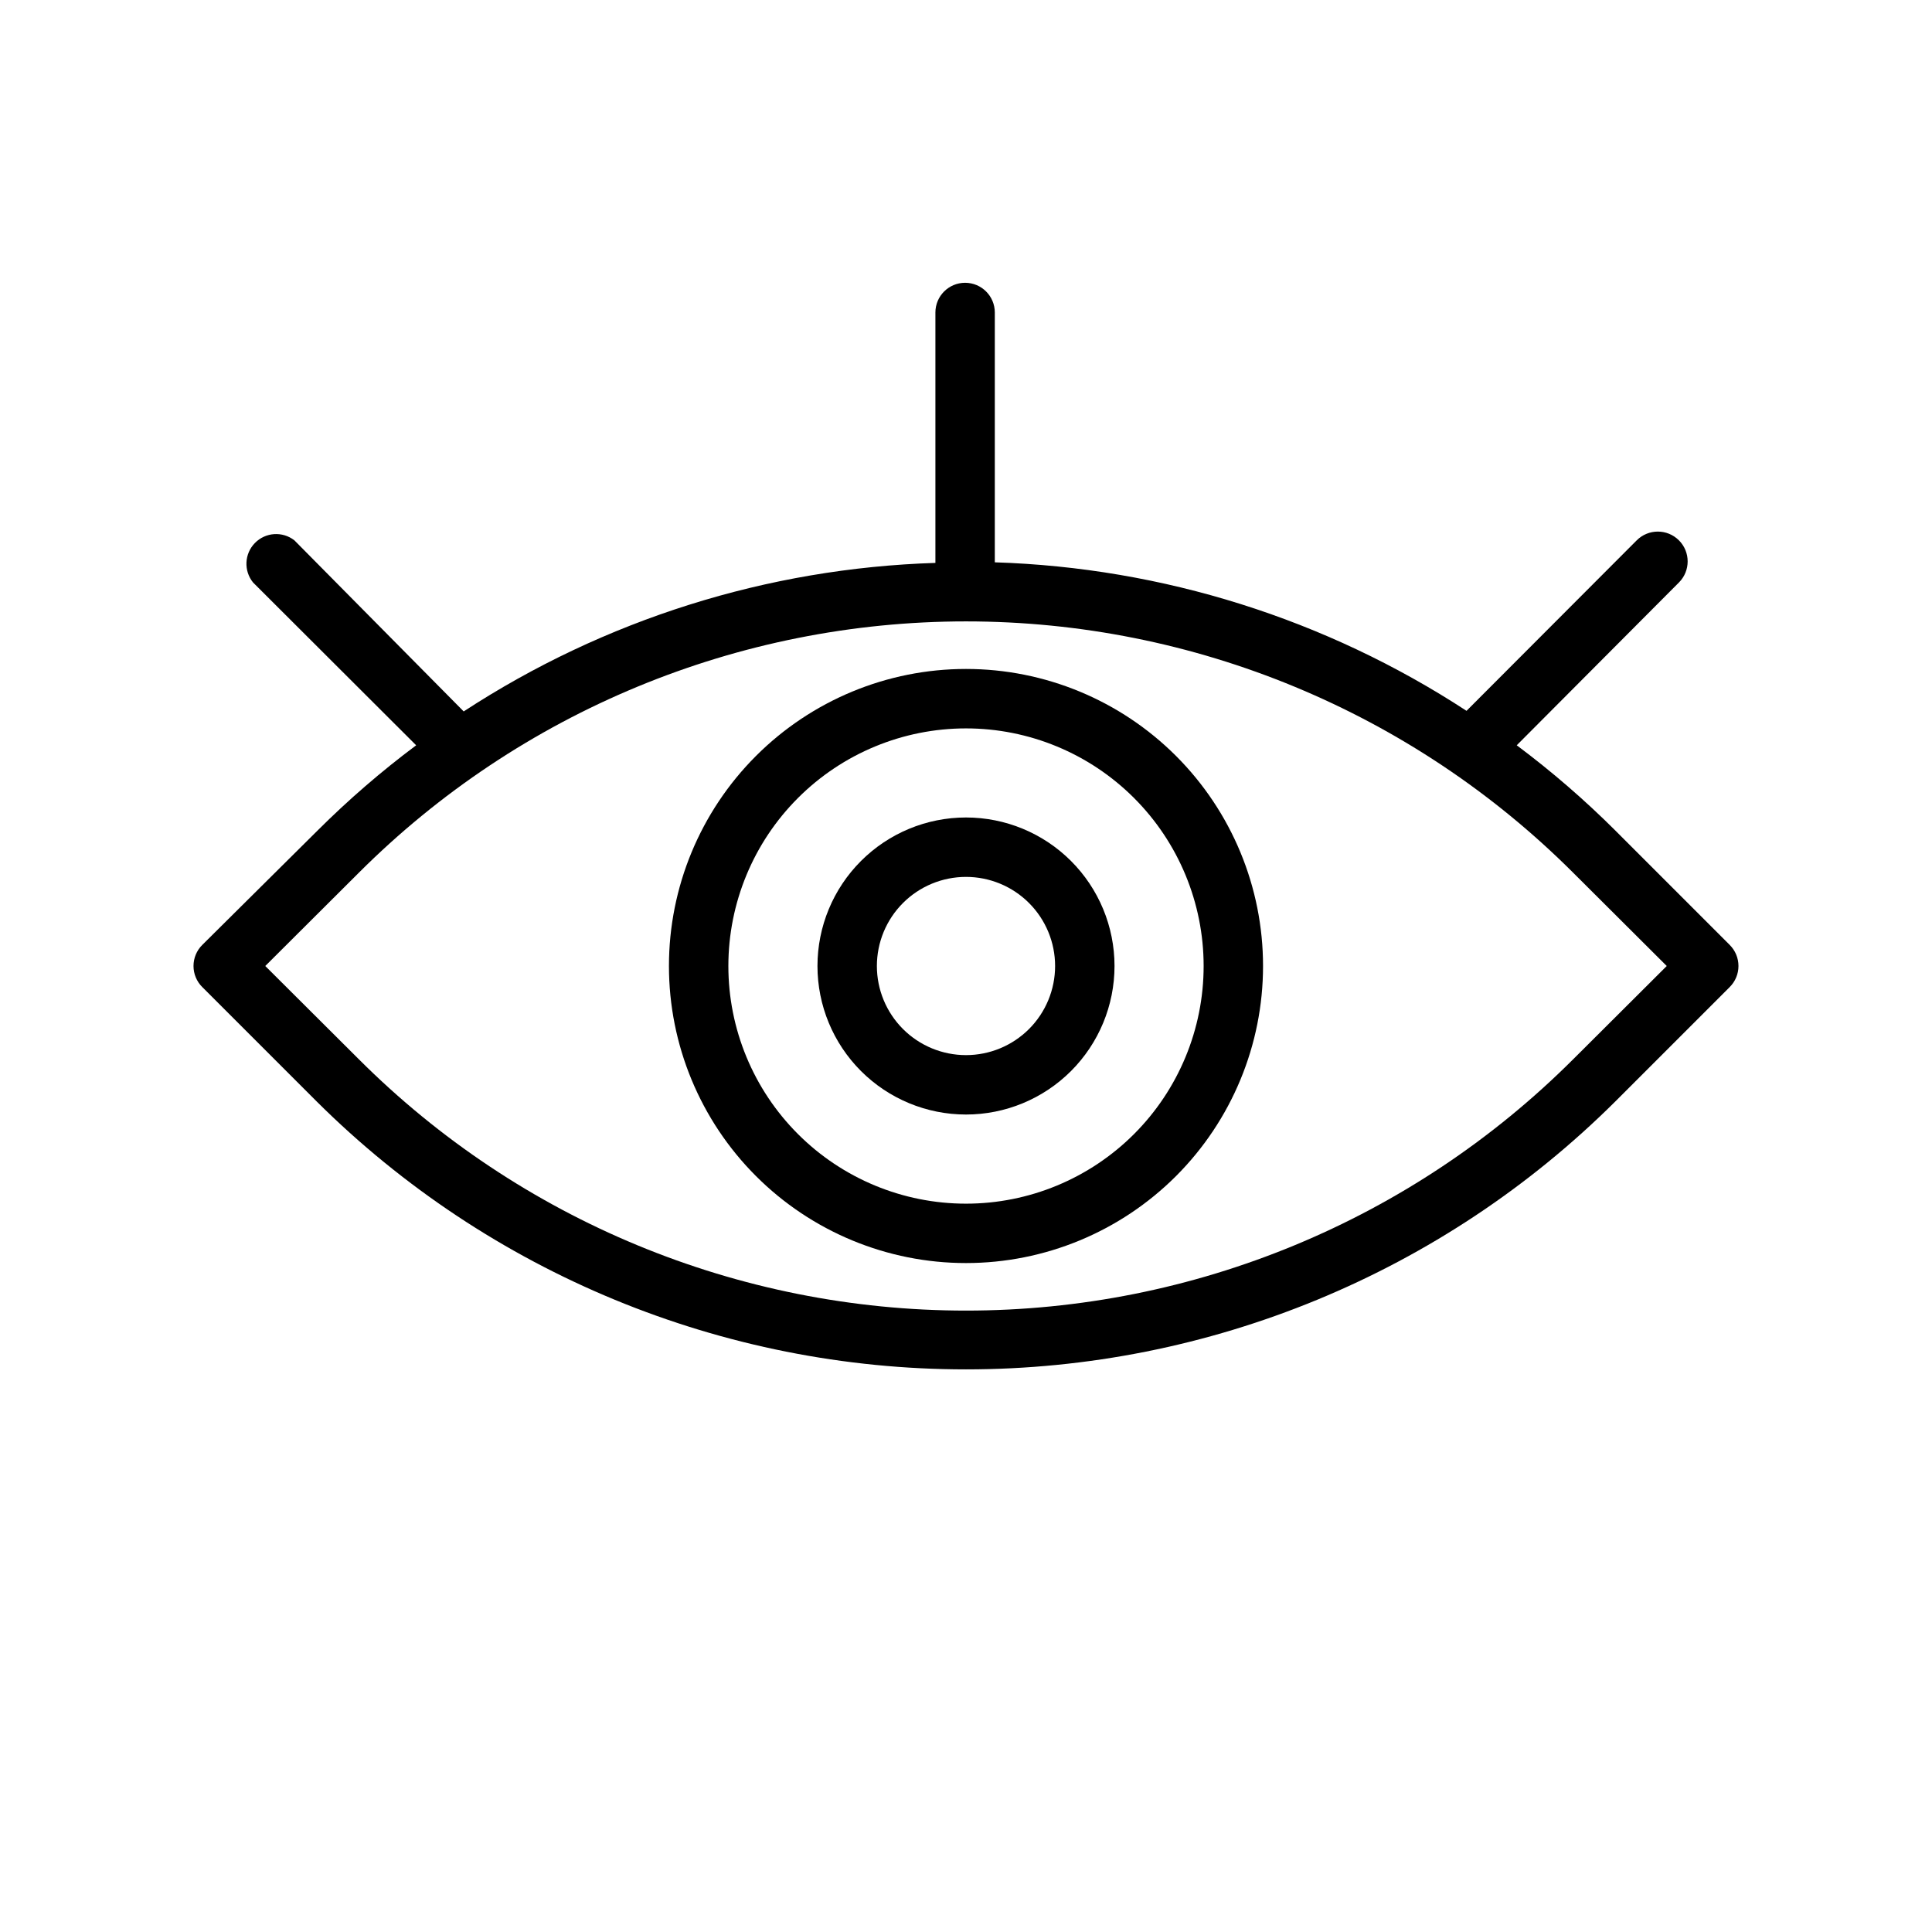 <?xml version="1.0" encoding="UTF-8"?>
<!-- Uploaded to: SVG Repo, www.svgrepo.com, Generator: SVG Repo Mixer Tools -->
<svg fill="#000000" width="800px" height="800px" version="1.1" viewBox="144 144 512 512" xmlns="http://www.w3.org/2000/svg">
 <g>
  <path d="m602.39 394.41-30.309-30.309h0.004c-8.168-8.141-16.898-15.691-26.137-22.594l42.98-43.137c3.09-3.086 3.09-8.094 0-11.18-3.086-3.086-8.09-3.086-11.176 0l-45.105 45.184-0.004 0.004c-37.27-24.34-80.516-37.957-125.01-39.359v-66.207c0-4.348-3.523-7.871-7.871-7.871-4.348 0-7.871 3.523-7.871 7.871v66.363c-44.492 1.402-87.738 15.02-125.01 39.359l-44.871-45.344c-3.16-2.457-7.66-2.152-10.457 0.707-2.801 2.859-3.008 7.367-0.484 10.473l43.219 43.141v-0.004c-9.238 6.902-17.973 14.453-26.137 22.594l-30.543 30.309c-1.492 1.477-2.328 3.488-2.328 5.59 0 2.098 0.836 4.109 2.328 5.586l30.309 30.309c45.723 45.477 107.59 71.004 172.08 71.004 64.488 0 126.36-25.527 172.08-71.004l30.309-30.309h-0.004c1.492-1.477 2.328-3.488 2.328-5.586 0-2.102-0.836-4.113-2.328-5.59zm-41.484 30.309v-0.004c-42.688 42.648-100.56 66.605-160.9 66.605-60.344 0-118.22-23.957-160.91-66.605l-24.797-24.715 24.797-24.719c42.688-42.648 100.56-66.605 160.91-66.605 60.34 0 118.21 23.957 160.9 66.605l24.797 24.719z"/>
  <path d="m400 321.28c-20.879 0-40.902 8.293-55.664 23.059-14.766 14.762-23.059 34.785-23.059 55.664 0 20.875 8.293 40.898 23.059 55.664 14.762 14.762 34.785 23.055 55.664 23.055 20.875 0 40.898-8.293 55.664-23.055 14.762-14.766 23.055-34.789 23.055-55.664 0-20.879-8.293-40.902-23.055-55.664-14.766-14.766-34.789-23.059-55.664-23.059zm0 141.7v0.004c-16.703 0-32.723-6.637-44.531-18.445-11.812-11.812-18.445-27.832-18.445-44.531 0-16.703 6.633-32.723 18.445-44.531 11.809-11.812 27.828-18.445 44.531-18.445 16.699 0 32.719 6.633 44.531 18.445 11.809 11.809 18.445 27.828 18.445 44.531 0 16.699-6.637 32.719-18.445 44.531-11.812 11.809-27.832 18.445-44.531 18.445z"/>
  <path d="m400 360.64c-10.441 0-20.453 4.148-27.832 11.531-7.383 7.379-11.531 17.391-11.531 27.832 0 10.438 4.148 20.449 11.531 27.832 7.379 7.379 17.391 11.527 27.832 11.527 10.438 0 20.449-4.148 27.832-11.527 7.379-7.383 11.527-17.395 11.527-27.832 0-10.441-4.148-20.453-11.527-27.832-7.383-7.383-17.395-11.531-27.832-11.531zm0 62.977c-6.266 0-12.273-2.488-16.699-6.914-4.43-4.43-6.918-10.438-6.918-16.699 0-6.266 2.488-12.273 6.918-16.699 4.426-4.43 10.434-6.918 16.699-6.918 6.262 0 12.27 2.488 16.699 6.918 4.426 4.426 6.914 10.434 6.914 16.699 0 6.262-2.488 12.27-6.914 16.699-4.43 4.426-10.438 6.914-16.699 6.914z"/>
 </g>
</svg>